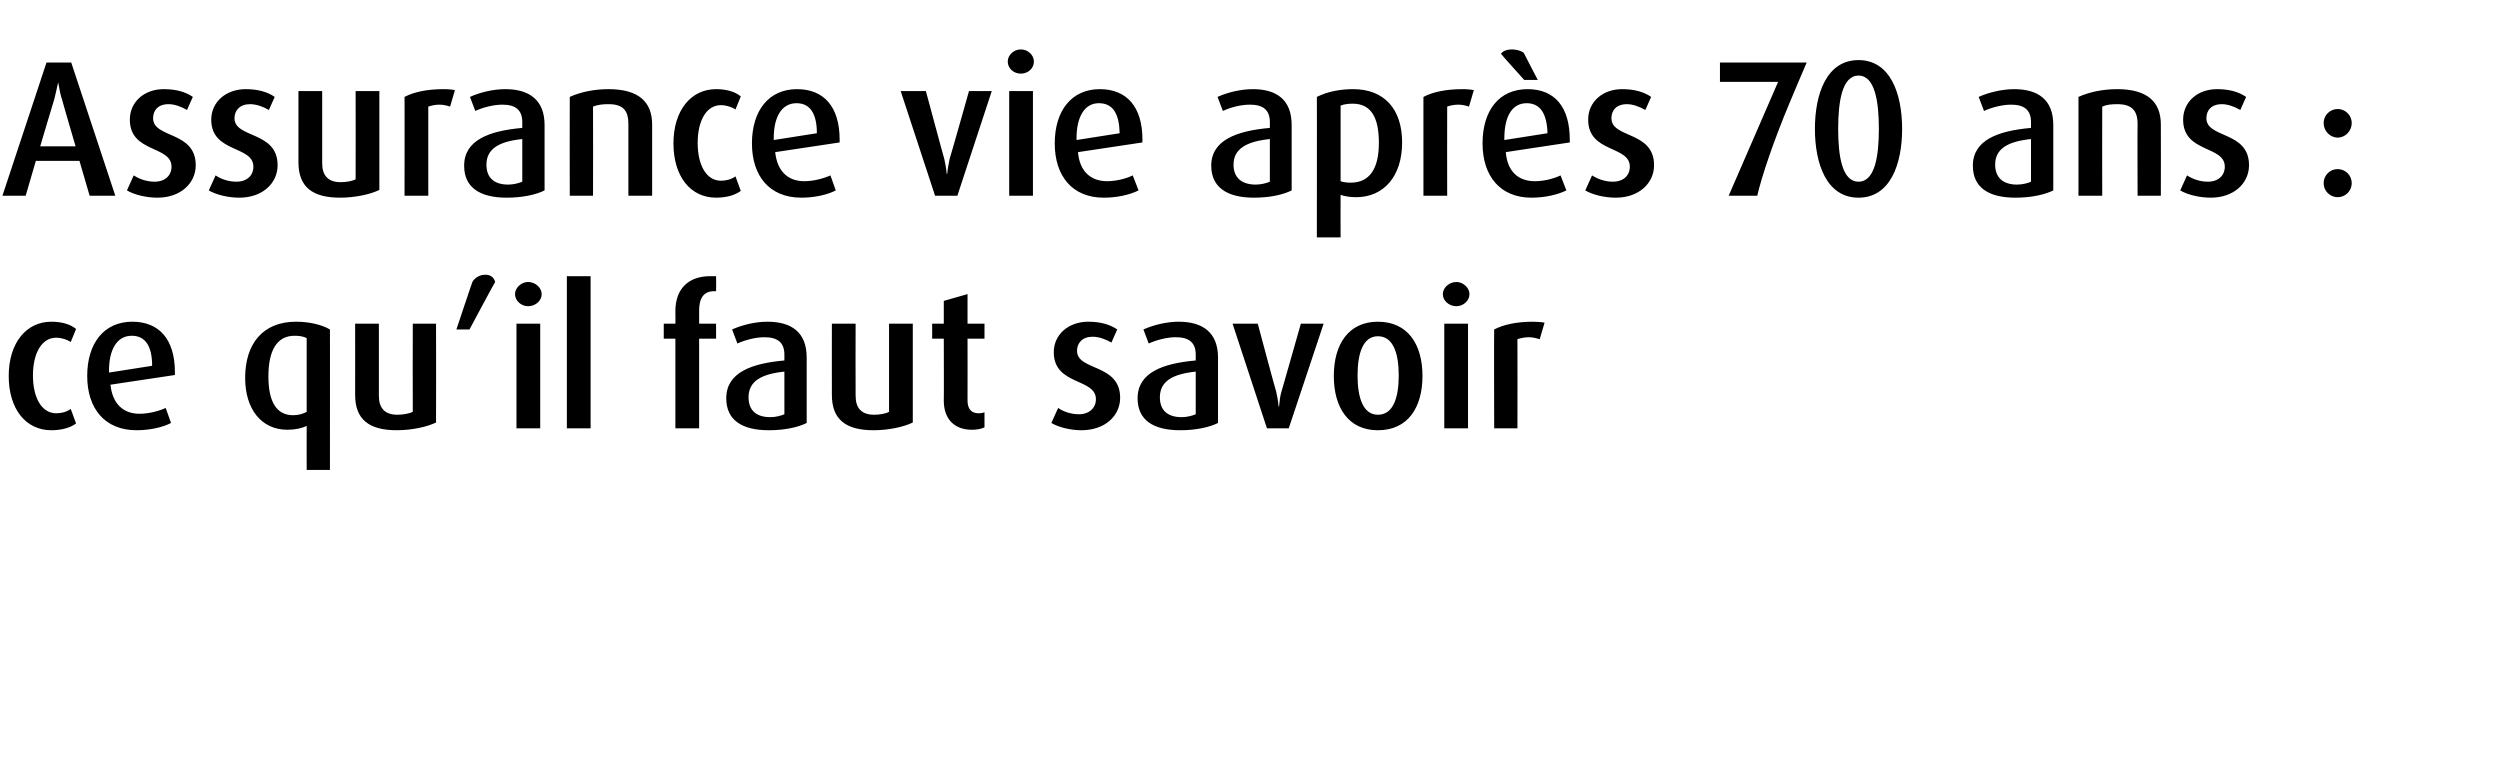 <?xml version="1.0" standalone="no"?><!DOCTYPE svg PUBLIC "-//W3C//DTD SVG 1.1//EN" "http://www.w3.org/Graphics/SVG/1.1/DTD/svg11.dtd"><svg xmlns="http://www.w3.org/2000/svg" version="1.1" width="516px" height="158.6px" viewBox="0 -9 516 158.6" style="top:-9px"><desc>Assurance vie apr s 70 ans : ce qu’il faut savoir</desc><defs/><g id="Polygon55793"><path d="m10.6 79.8c-5.3 0-8.8-4.4-8.8-11.2c0-6.8 3.6-11.2 8.8-11.2c2.1 0 3.9.5 5.1 1.5c0 0-1.1 2.7-1.1 2.7c-.7-.5-1.9-.9-3-.9c-3 0-4.8 3.2-4.8 7.8c0 4.6 1.8 7.8 4.8 7.8c1.1 0 2.2-.3 3-.9c0 0 1.1 3 1.1 3c-1.2.9-3 1.4-5.1 1.4zm12.2-9.4c.4 3.8 2.5 6 6 6c2 0 4.1-.6 5.4-1.2c0 0 1.1 3.1 1.1 3.1c-1.7.9-4.4 1.5-7.1 1.5c-6.6 0-10.2-4.5-10.2-11.2c0-6.8 3.5-11.2 9.3-11.2c5.6 0 8.8 3.7 8.8 10.4c-.02 0 0 .6 0 .6c0 0-13.3 2-13.3 2zm4.4-10.1c-3.1 0-4.7 2.9-4.7 7.2c.02-.02 0 .4 0 .4c0 0 8.9-1.38 8.9-1.4c0-3.9-1.3-6.2-4.2-6.2zm36.1 27.7c0 0-.02-9.12 0-9.1c-1 .5-2.4.8-4 .8c-5.3 0-8.7-4.2-8.7-10.7c0-7.1 3.7-11.6 10.5-11.6c2.7 0 5.3.6 7 1.6c.02-.04 0 29 0 29l-4.8 0zm0-27.2c-.7-.4-1.6-.5-2.5-.5c-3.7 0-5.4 3.1-5.4 8.4c0 5.1 1.6 8 5.1 8c1.1 0 2.1-.3 2.8-.7c0 0 0-15.2 0-15.2zm18.6 19c-5.7 0-8.6-2.2-8.6-7.3c.02.02 0-14.7 0-14.7l4.9 0c0 0 0 14.88 0 14.9c0 2.5 1.2 3.9 3.8 3.9c1.1 0 2.4-.2 3.2-.6c-.04-.04 0-18.2 0-18.2l4.8 0c0 0 .04 20.4 0 20.4c-1.8.9-5 1.6-8.1 1.6zm15-20.8l-2.7 0c0 0 3.28-9.84 3.3-9.8c.5-.9 1.5-1.5 2.7-1.5c1.2 0 1.8.7 2 1.5c-.04-.04-5.3 9.8-5.3 9.8zm12.1-4.8c-1.4 0-2.7-1.1-2.7-2.5c0-1.3 1.3-2.5 2.7-2.5c1.5 0 2.8 1.2 2.8 2.5c0 1.4-1.3 2.5-2.8 2.5zm-2.4 25.2l0-21.6l4.9 0l0 21.6l-4.9 0zm10.4 0l0-31.4l4.9 0l0 31.4l-4.9 0zm27.3-18.5l0 18.5l-4.9 0l0-18.5l-2.4 0l0-3.1l2.4 0c0 0 .04-2.6 0-2.6c0-4.5 2.6-7.2 7.2-7.2c.6 0 .9 0 1.2 0c.04.04 0 3.1 0 3.1c0 0-.36.02-.4 0c-2.2 0-3.1 1.5-3.1 4c.02-.02 0 2.7 0 2.7l3.5 0l0 3.1l-3.5 0zm14.4 18.9c-5.7 0-8.8-2.2-8.8-6.6c0-5.3 5.2-7.2 12-7.8c0 0 0-1.2 0-1.2c0-2.5-1.4-3.6-4.1-3.6c-1.9 0-4.1.6-5.6 1.3c0 0-1.1-2.9-1.1-2.9c2-.9 4.7-1.6 7.3-1.6c5 0 8.1 2.2 8.1 7.4c0 0 0 13.5 0 13.5c-1.8.9-4.6 1.5-7.8 1.5zm3.2-12.1c-4.8.5-7.4 2-7.4 5.3c0 2.6 1.5 4.1 4.5 4.1c1.1 0 2.2-.3 2.9-.6c0 0 0-8.8 0-8.8zm18.4 12.1c-5.7 0-8.6-2.2-8.6-7.3c-.02.02 0-14.7 0-14.7l4.9 0c0 0-.04 14.88 0 14.9c0 2.5 1.2 3.9 3.8 3.9c1.1 0 2.4-.2 3.1-.6c.02-.04 0-18.2 0-18.2l4.9 0c0 0 0 20.4 0 20.4c-1.8.9-5 1.6-8.1 1.6zm20.3-.1c-3.6 0-5.8-2.2-5.8-6c.04.02 0-12.8 0-12.8l-2.4 0l0-3.1l2.4 0l0-4.7l4.9-1.4l0 6.1l3.5 0l0 3.1l-3.5 0c0 0 .02 12.82 0 12.8c0 1.7.8 2.6 2.3 2.6c.5 0 .9-.1 1.2-.2c0 0 0 3.1 0 3.1c-.6.3-1.5.5-2.6.5zm22.6.1c-2.2 0-4.7-.6-6.2-1.5c0 0 1.4-3.1 1.4-3.1c1.3.9 2.9 1.3 4.3 1.3c2.1 0 3.5-1.3 3.5-3.1c0-4.4-8.7-2.8-8.7-9.7c0-3.7 3.1-6.3 7.1-6.3c2.4 0 4.4.5 6 1.6c0 0-1.2 2.7-1.2 2.7c-1.2-.7-2.6-1.2-3.9-1.2c-2.1 0-3.2 1.3-3.2 2.9c0 4.2 8.9 2.6 8.9 9.7c0 3.7-3.1 6.7-8 6.7zm20.4 0c-5.7 0-8.8-2.2-8.8-6.6c0-5.3 5.2-7.2 12-7.8c0 0 0-1.2 0-1.2c0-2.5-1.4-3.6-4.1-3.6c-1.9 0-4.1.6-5.6 1.3c0 0-1.1-2.9-1.1-2.9c2-.9 4.7-1.6 7.3-1.6c4.9 0 8.1 2.2 8.1 7.4c0 0 0 13.5 0 13.5c-1.8.9-4.6 1.5-7.8 1.5zm3.2-12.1c-4.8.5-7.4 2-7.4 5.3c0 2.6 1.5 4.1 4.5 4.1c1.1 0 2.2-.3 2.9-.6c0 0 0-8.8 0-8.8zm19.2 11.7l-4.5 0l-7.1-21.6l5.2 0c0 0 3.75 14.04 3.8 14c.2.9.4 1.9.5 3.1c0 0 .1 0 .1 0c.1-1.1.2-2.1.5-3.1c.01.04 4-14 4-14l4.7 0l-7.2 21.6zm18.4.4c-6.1 0-9.1-4.7-9.1-11.2c0-6.5 3-11.2 9.1-11.2c6.2 0 9.2 4.7 9.2 11.2c0 6.5-3 11.2-9.2 11.2zm0-19.4c-3.1 0-4.2 3.6-4.2 8.1c0 4.5 1.1 8.1 4.2 8.1c3.2 0 4.3-3.6 4.3-8.1c0-4.5-1.1-8.1-4.3-8.1zm16.2-6.2c-1.5 0-2.8-1.1-2.8-2.5c0-1.3 1.3-2.5 2.8-2.5c1.4 0 2.7 1.2 2.7 2.5c0 1.4-1.3 2.5-2.7 2.5zm-2.5 25.2l0-21.6l4.9 0l0 21.6l-4.9 0zm19.7-18.4c-.7-.2-1.5-.4-2.2-.4c-.9 0-1.8.2-2.4.4c.03.04 0 18.4 0 18.4l-4.8 0c0 0-.05-20.44 0-20.4c1.9-1 4.6-1.6 8-1.6c.9 0 2 .1 2.4.2c0 0-1 3.4-1 3.4z" stroke="none" fill="#000"/></g><g id="Polygon55792"><path d="m18.5 31.4l-2.1-7.2l-9 0l-2.1 7.2l-4.8 0l9.1-27.5l5.1 0l9.1 27.5l-5.3 0zm-5.7-19.9c-.4-1-.6-2.7-.8-3.5c0 0 0 0 0 0c-.2.8-.5 2.4-.8 3.5c-.04.02-2.9 9.7-2.9 9.7l7.3 0c0 0-2.84-9.68-2.8-9.7zm19.7 20.3c-2.3 0-4.8-.6-6.3-1.5c0 0 1.4-3.1 1.4-3.1c1.4.9 2.9 1.3 4.3 1.3c2.2 0 3.5-1.3 3.5-3.1c0-4.4-8.6-2.8-8.6-9.7c0-3.7 3-6.3 7-6.3c2.4 0 4.4.5 6 1.6c0 0-1.2 2.7-1.2 2.7c-1.2-.7-2.6-1.2-3.8-1.2c-2.2 0-3.2 1.3-3.2 2.9c0 4.2 8.8 2.6 8.8 9.7c0 3.7-3.1 6.7-7.9 6.7zm16.9 0c-2.3 0-4.8-.6-6.3-1.5c0 0 1.4-3.1 1.4-3.1c1.3.9 2.9 1.3 4.3 1.3c2.2 0 3.5-1.3 3.5-3.1c0-4.4-8.7-2.8-8.7-9.7c0-3.7 3.1-6.3 7.1-6.3c2.4 0 4.4.5 6 1.6c0 0-1.2 2.7-1.2 2.7c-1.2-.7-2.6-1.2-3.9-1.2c-2.1 0-3.2 1.3-3.2 2.9c0 4.2 8.9 2.6 8.9 9.7c0 3.7-3.1 6.7-7.9 6.7zm20.8 0c-5.7 0-8.6-2.2-8.6-7.3c0 .02 0-14.7 0-14.7l4.9 0c0 0-.02 14.88 0 14.9c0 2.5 1.2 3.9 3.8 3.9c1.1 0 2.4-.2 3.1-.6c.04-.04 0-18.2 0-18.2l4.9 0c0 0 .02 20.4 0 20.4c-1.8.9-5 1.6-8.1 1.6zm22.7-18.8c-.6-.2-1.4-.4-2.2-.4c-.9 0-1.7.2-2.3.4c0 .04 0 18.4 0 18.4l-4.9 0c0 0 .02-20.44 0-20.4c1.9-1 4.6-1.6 8.1-1.6c.9 0 1.9.1 2.3.2c0 0-1 3.4-1 3.4zm11.7 18.8c-5.7 0-8.8-2.2-8.8-6.6c0-5.3 5.2-7.2 12-7.8c0 0 0-1.2 0-1.2c0-2.5-1.4-3.6-4.1-3.6c-1.9 0-4.1.6-5.6 1.3c0 0-1.1-2.9-1.1-2.9c2-.9 4.7-1.6 7.3-1.6c4.9 0 8.1 2.2 8.1 7.4c0 0 0 13.5 0 13.5c-1.8.9-4.6 1.5-7.8 1.5zm3.2-12.1c-4.8.5-7.4 2-7.4 5.3c0 2.6 1.5 4.1 4.5 4.1c1.1 0 2.2-.3 2.9-.6c0 0 0-8.8 0-8.8zm21.9 11.7c0 0 .02-14.76 0-14.8c0-2.8-1.1-4.1-4.1-4.1c-1.2 0-2.2.1-3.2.5c.04.04 0 18.4 0 18.4l-4.8 0c0 0-.04-20.4 0-20.4c2.2-1 5-1.6 8-1.6c6.3 0 9 2.7 9 7.3c0-.02 0 14.7 0 14.7l-4.9 0zm18.1.4c-5.3 0-8.8-4.4-8.8-11.2c0-6.8 3.6-11.2 8.8-11.2c2.1 0 3.9.5 5.1 1.5c0 0-1.1 2.7-1.1 2.7c-.7-.5-1.9-.9-3-.9c-3 0-4.8 3.2-4.8 7.8c0 4.6 1.8 7.8 4.8 7.8c1.1 0 2.2-.3 3-.9c0 0 1.1 3 1.1 3c-1.2.9-3 1.4-5.1 1.4zm12.2-9.4c.4 3.8 2.5 6 6 6c2 0 4.1-.6 5.4-1.2c0 0 1.1 3.1 1.1 3.1c-1.7.9-4.4 1.5-7.1 1.5c-6.6 0-10.2-4.5-10.2-11.2c0-6.8 3.5-11.2 9.3-11.2c5.6 0 8.8 3.7 8.8 10.4c-.02 0 0 .6 0 .6c0 0-13.3 2-13.3 2zm4.4-10.1c-3.1 0-4.7 2.9-4.7 7.2c.02-.02 0 .4 0 .4c0 0 8.9-1.38 8.9-1.4c0-3.9-1.3-6.2-4.2-6.2zm33.2 19.1l-4.6 0l-7.1-21.6l5.2 0c0 0 3.78 14.04 3.8 14c.2.9.4 1.9.5 3.1c0 0 .1 0 .1 0c.1-1.1.3-2.1.5-3.1c.04.04 4-14 4-14l4.7 0l-7.1 21.6zm13.1-25.2c-1.5 0-2.7-1.1-2.7-2.5c0-1.3 1.2-2.5 2.7-2.5c1.5 0 2.7 1.2 2.7 2.5c0 1.4-1.2 2.5-2.7 2.5zm-2.4 25.2l0-21.6l4.9 0l0 21.6l-4.9 0zm14.2-9c.3 3.8 2.5 6 6 6c2 0 4.1-.6 5.3-1.2c0 0 1.2 3.1 1.2 3.1c-1.8.9-4.4 1.5-7.2 1.5c-6.5 0-10.1-4.5-10.1-11.2c0-6.8 3.5-11.2 9.3-11.2c5.6 0 8.8 3.7 8.8 10.4c-.04 0 0 .6 0 .6c0 0-13.32 2-13.3 2zm4.3-10.1c-3 0-4.6 2.9-4.6 7.2c0-.02 0 .4 0 .4c0 0 8.88-1.38 8.9-1.4c-.1-3.9-1.3-6.2-4.3-6.2zm32 19.5c-5.6 0-8.8-2.2-8.8-6.6c0-5.3 5.3-7.2 12.1-7.8c0 0 0-1.2 0-1.2c0-2.5-1.4-3.6-4.1-3.6c-2 0-4.1.6-5.6 1.3c0 0-1.1-2.9-1.1-2.9c2-.9 4.7-1.6 7.3-1.6c4.9 0 8 2.2 8 7.4c0 0 0 13.5 0 13.5c-1.8.9-4.5 1.5-7.8 1.5zm3.3-12.1c-4.8.5-7.5 2-7.5 5.3c0 2.6 1.6 4.1 4.6 4.1c1.1 0 2.2-.3 2.9-.6c0 0 0-8.8 0-8.8zm17.8 12c-1.3 0-2.5-.2-3.2-.5c-.03.04 0 8.8 0 8.8l-4.9 0c0 0 .03-29.04 0-29c2.2-1.1 4.8-1.6 7.5-1.6c6.4 0 10.1 4.1 10.1 11c0 7-3.8 11.3-9.5 11.3zm-.7-19.3c-.9 0-1.8.1-2.5.4c0 0 0 15.6 0 15.6c.5.2 1.3.3 2.1.3c3.9 0 5.8-2.9 5.8-8.2c0-5.1-1.5-8.1-5.4-8.1zm24 .6c-.6-.2-1.4-.4-2.2-.4c-.9 0-1.8.2-2.3.4c-.03.04 0 18.4 0 18.4l-4.9 0c0 0-.01-20.44 0-20.4c1.9-1 4.6-1.6 8.1-1.6c.9 0 1.9.1 2.3.2c0 0-1 3.4-1 3.4zm7.6 9.4c.3 3.8 2.4 6 6 6c2 0 4.1-.6 5.3-1.2c0 0 1.2 3.1 1.2 3.1c-1.8.9-4.5 1.5-7.2 1.5c-6.5 0-10.1-4.5-10.1-11.2c0-6.8 3.4-11.2 9.3-11.2c5.6 0 8.7 3.7 8.7 10.4c.03 0 0 .6 0 .6c0 0-13.25 2-13.2 2zm4.3-10.1c-3.1 0-4.6 2.9-4.6 7.2c-.03-.02 0 .4 0 .4c0 0 8.85-1.38 8.9-1.4c-.1-3.9-1.4-6.2-4.3-6.2zm-.5-4.8c0 0-4.85-5.38-4.8-5.4c.4-.6 1.3-.9 2.2-.9c.9 0 1.8.2 2.5.7c-.03-.02 2.9 5.6 2.9 5.6l-2.8 0zm18.9 24.3c-2.3 0-4.8-.6-6.3-1.5c0 0 1.4-3.1 1.4-3.1c1.4.9 2.9 1.3 4.3 1.3c2.2 0 3.5-1.3 3.5-3.1c0-4.4-8.6-2.8-8.6-9.7c0-3.7 3-6.3 7-6.3c2.4 0 4.4.5 6 1.6c0 0-1.2 2.7-1.2 2.7c-1.2-.7-2.6-1.2-3.8-1.2c-2.2 0-3.2 1.3-3.2 2.9c0 4.2 8.8 2.6 8.8 9.7c0 3.7-3.1 6.7-7.9 6.7zm35.8-19.4c-3.1 7.4-5.7 15-6.6 19c.01 0-5.9 0-5.9 0l10.2-23.5l-12 0l0-4l17.9 0c0 0-3.63 8.5-3.6 8.5zm14.3 19.4c-6.6 0-9-7-9-14.2c0-7.2 2.4-14.2 9-14.2c6.6 0 9 7 9 14.2c0 7.2-2.4 14.2-9 14.2zm0-25.2c-3.4 0-4.2 5.4-4.2 11c0 5.6.8 10.9 4.2 10.9c3.4 0 4.2-5.3 4.2-10.9c0-5.6-.8-11-4.2-11zm32.4 25.2c-5.7 0-8.8-2.2-8.8-6.6c0-5.3 5.2-7.2 12-7.8c0 0 0-1.2 0-1.2c0-2.5-1.4-3.6-4.1-3.6c-1.9 0-4.1.6-5.6 1.3c0 0-1.1-2.9-1.1-2.9c2-.9 4.8-1.6 7.3-1.6c5 0 8.1 2.2 8.1 7.4c0 0 0 13.5 0 13.5c-1.8.9-4.6 1.5-7.8 1.5zm3.2-12.1c-4.8.5-7.4 2-7.4 5.3c0 2.6 1.6 4.1 4.5 4.1c1.1 0 2.3-.3 2.9-.6c0 0 0-8.8 0-8.8zm22 11.7c0 0-.05-14.76 0-14.8c0-2.8-1.2-4.1-4.2-4.1c-1.2 0-2.2.1-3.1.5c-.03.04 0 18.4 0 18.4l-4.9 0c0 0-.01-20.4 0-20.4c2.2-1 5-1.6 8-1.6c6.3 0 9 2.7 9 7.3c.03-.02 0 14.7 0 14.7l-4.8 0zm15.1.4c-2.3 0-4.8-.6-6.3-1.5c0 0 1.4-3.1 1.4-3.1c1.4.9 2.9 1.3 4.3 1.3c2.2 0 3.5-1.3 3.5-3.1c0-4.4-8.6-2.8-8.6-9.7c0-3.7 3-6.3 7-6.3c2.4 0 4.4.5 6 1.6c0 0-1.2 2.7-1.2 2.7c-1.2-.7-2.6-1.2-3.8-1.2c-2.2 0-3.2 1.3-3.2 2.9c0 4.2 8.8 2.6 8.8 9.7c0 3.7-3.1 6.7-7.9 6.7zm26.2-12.4c-1.6 0-2.9-1.4-2.9-3c0-1.6 1.3-2.9 2.9-2.9c1.6 0 2.9 1.3 2.9 2.9c0 1.6-1.3 3-2.9 3zm0 12.3c-1.6 0-2.9-1.3-2.9-2.9c0-1.6 1.3-2.9 2.9-2.9c1.6 0 2.9 1.3 2.9 2.9c0 1.6-1.3 2.9-2.9 2.9z" stroke="none" fill="#000"/></g></svg>